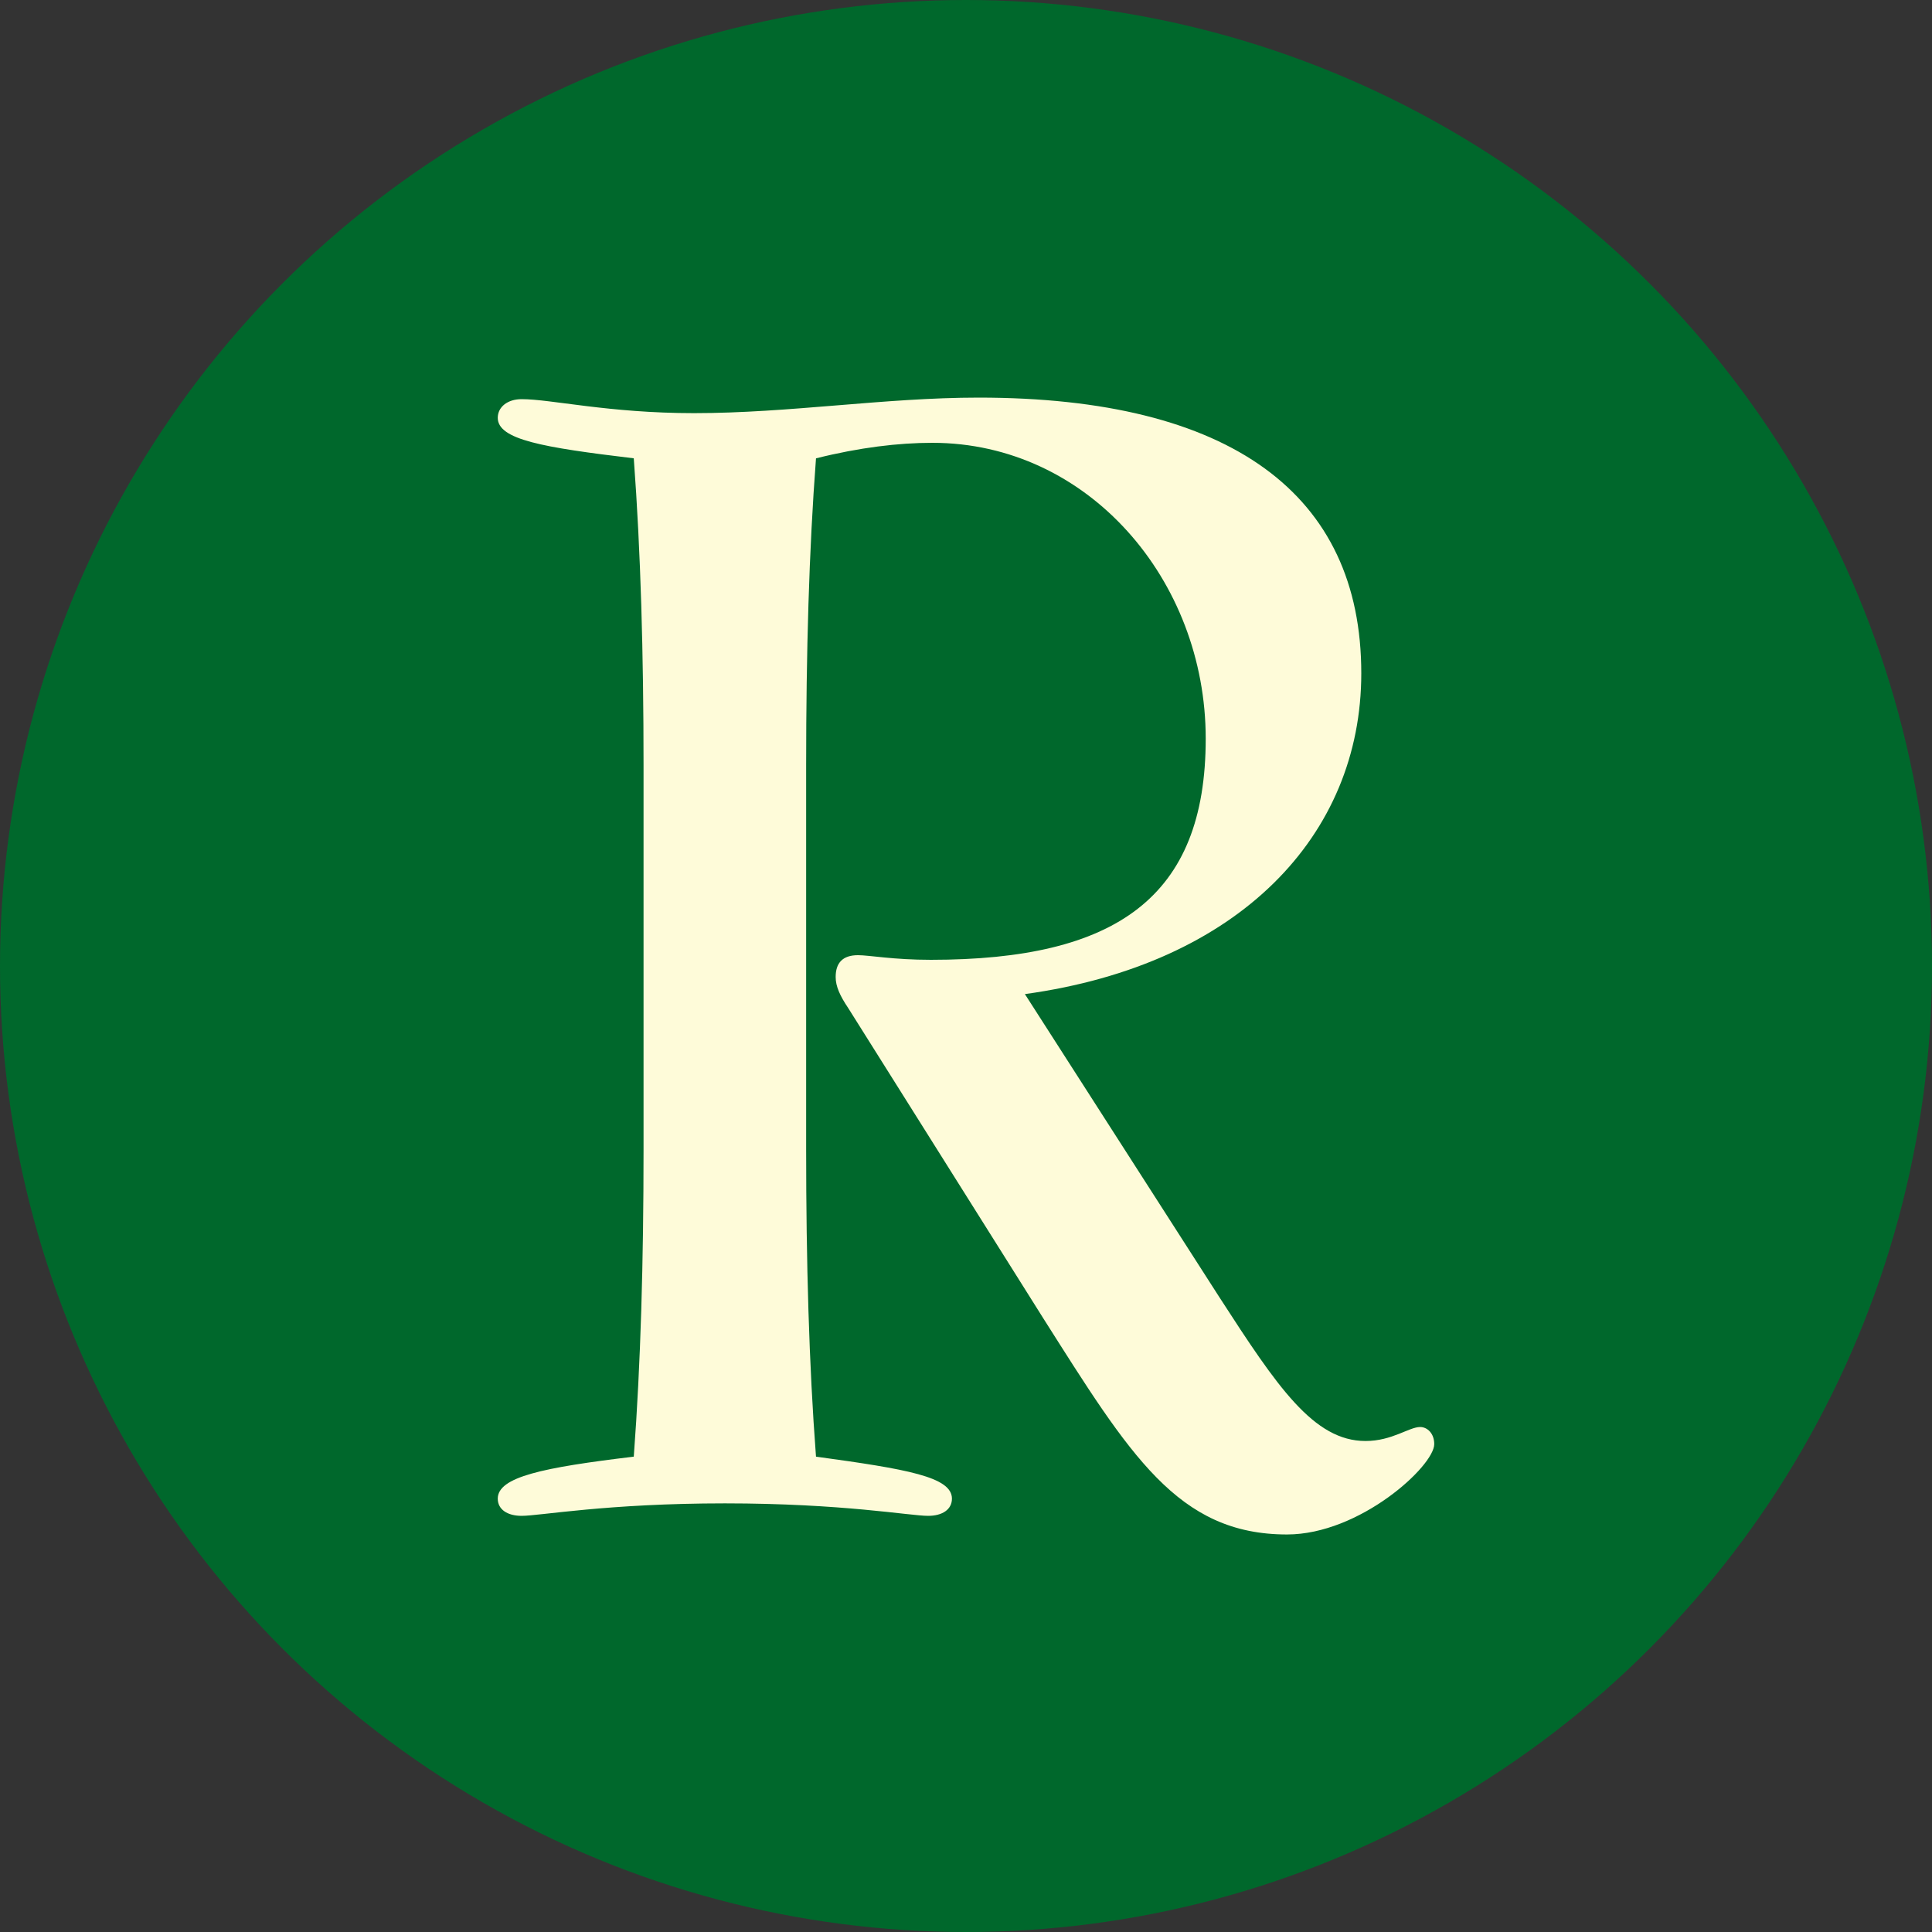 <?xml version="1.0"?>
<svg xmlns="http://www.w3.org/2000/svg" viewBox="0 0 500 500" id="Layer_1">
  <rect x="0" y="0" width="500" height="500" fill="#333333" stroke="none"/>
  <defs>
    <style>.cls-1{fill:#fefbd9;}.cls-2{fill:#00682c;}</style>
  </defs>
  <circle r="250" cy="250" cx="250" class="cls-2"/>
  <path d="M164.02,118.61c-23.58-2.82-35.2-4.83-35.2-10.48,0-2.82,2.55-4.83,6.18-4.83,7.62,0,22.49,3.62,44.61,3.62,24.69,0,49.35-4.02,73.65-4.02,65.29,0,99.04,25,99.04,71.35,0,41.9-31.55,75.37-87.06,83.02l50.42,78.58c14.87,22.99,24.3,37.08,37.73,37.08,6.9,0,11.25-3.62,14.15-3.62,1.81,0,3.64,1.61,3.64,4.43,0,5.65-19.24,23.38-38.1,23.38-28.3,0-40.63-20.55-63.12-56.01l-50.44-80.22c-2.16-3.21-3.25-5.65-3.25-8.04,0-3.64,1.79-5.65,5.79-5.65,2.91,0,9.08,1.2,18.87,1.2,47.88,0,71.11-16.13,71.11-57.23s-30.48-76.57-70.75-76.57c-8.71,0-18.86,1.2-30.11,4.02-1.81,23.78-2.55,50.39-2.55,79.41v99.54c0,29.02.74,55.63,2.55,79.41,23.58,3.23,35.18,5.24,35.18,10.87,0,2.84-2.53,4.45-6.16,4.45-4.72,0-22.14-3.23-52.6-3.23s-47.9,3.23-52.6,3.23c-3.63,0-6.18-1.61-6.18-4.45,0-5.63,11.62-8.04,35.2-10.87,1.81-24.19,2.53-50.79,2.53-79.41v-99.54c0-28.62-.72-55.22-2.53-79.41" class="cls-1"/>
</svg>

